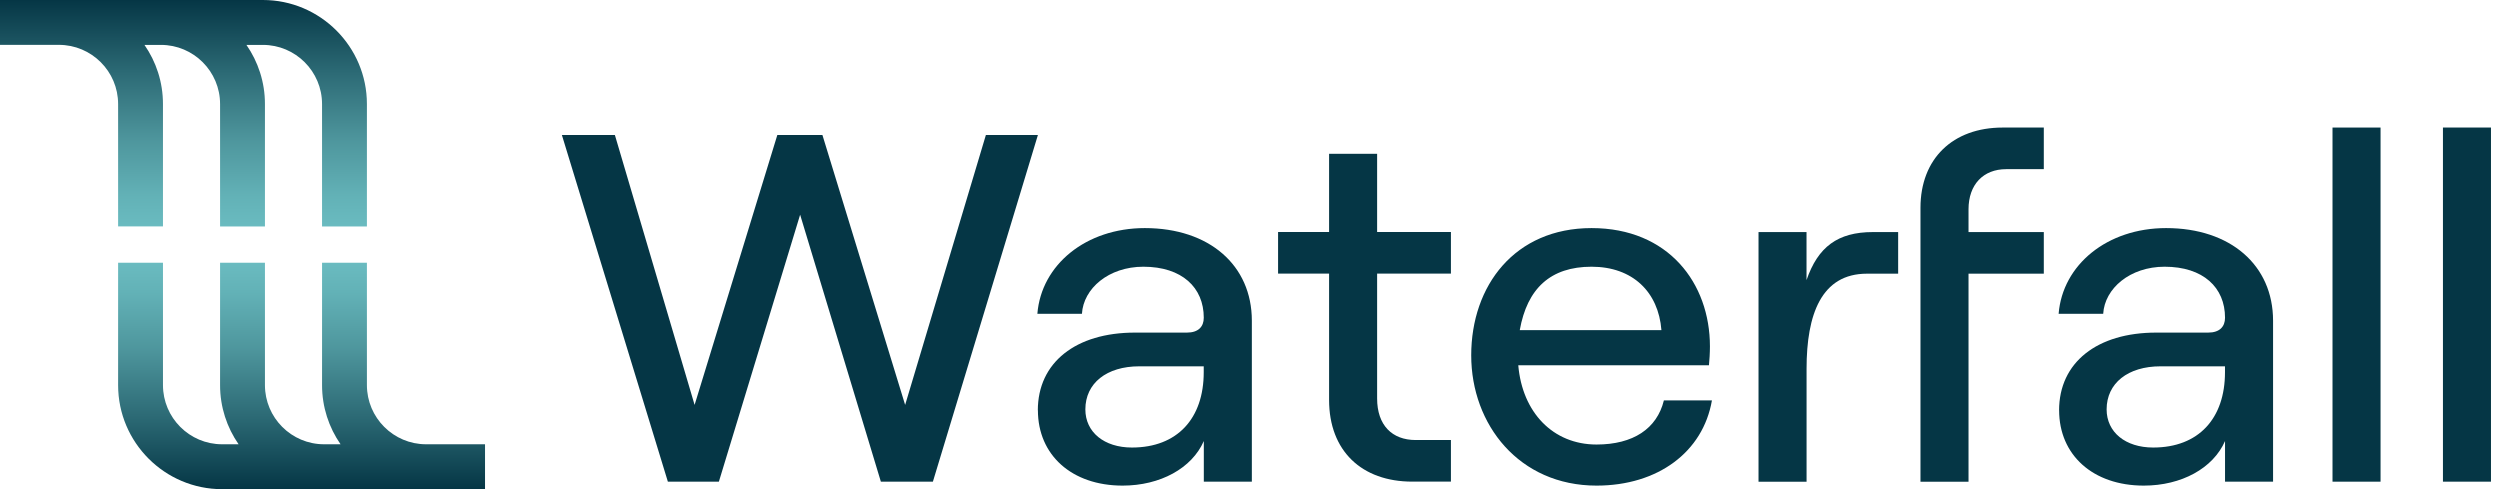 <svg width="230" height="45" viewBox="0 0 230 45" fill="none" xmlns="http://www.w3.org/2000/svg">
<g clip-path="url(#clip0_468_94)">
<path d="M24.188 0H0V4.127H5.421C8.422 4.127 10.866 6.567 10.866 9.568V20.828H14.993V9.572C14.993 7.549 14.362 5.675 13.29 4.131H14.806C17.808 4.131 20.247 6.571 20.247 9.572V20.832H24.375V9.572C24.375 7.549 23.743 5.675 22.672 4.131H24.188C27.189 4.131 29.628 6.571 29.628 9.572V20.832H33.756V9.572C33.756 4.295 29.461 0 24.184 0H24.188Z" fill="url(#paint0_linear_468_94)"/>
<path d="M20.434 45H44.622V40.873H39.201C36.2 40.873 33.756 38.433 33.756 35.432V24.172H29.629V35.432C29.629 37.455 30.26 39.329 31.332 40.873H29.816C26.815 40.873 24.375 38.433 24.375 35.432V24.172H20.247V35.432C20.247 37.455 20.879 39.329 21.951 40.873H20.434C17.433 40.873 14.994 38.433 14.994 35.432V24.172H10.866V35.432C10.866 40.709 15.161 45.004 20.438 45.004L20.434 45Z" fill="url(#paint1_linear_468_94)"/>
<path d="M51.692 12.418H56.568L63.903 37.252L71.515 12.418H75.662L83.273 37.252L90.702 12.418H95.488L85.826 44.314H81.04L73.612 19.753L66.136 44.314H61.444L51.692 12.418Z" fill="#053645"/>
<path d="M95.48 37.755C95.48 33.335 98.988 30.599 104.413 30.599H109.199C110.248 30.599 110.747 30.053 110.747 29.231C110.747 26.452 108.743 24.538 105.189 24.538C101.997 24.538 99.674 26.542 99.538 28.868H95.438C95.8 24.359 99.904 20.984 105.325 20.984C111.249 20.984 115.17 24.402 115.17 29.504V44.314H110.751V40.576C109.655 43.082 106.74 44.676 103.279 44.676C98.587 44.676 95.488 41.851 95.488 37.751L95.48 37.755ZM104.137 41.173C108.33 41.173 110.743 38.483 110.743 34.247V33.701H104.819C101.81 33.701 99.853 35.252 99.853 37.665C99.853 39.762 101.584 41.173 104.137 41.173Z" fill="#053645"/>
<path d="M126.695 14.148V21.346H133.485V25.174H126.695V36.656C126.695 39.115 128.063 40.483 130.25 40.483H133.485V44.31H129.93C125.28 44.31 122.276 41.485 122.276 36.792V25.174H117.583V21.346H122.276V14.148H126.695Z" fill="#053645"/>
<path d="M135.352 32.696C135.352 26.269 139.362 20.984 146.424 20.984C153.486 20.984 157.314 26.043 157.314 31.873C157.314 32.466 157.267 33.195 157.224 33.604H139.682C140.048 37.934 142.87 40.896 146.88 40.896C150.252 40.896 152.438 39.438 153.077 36.839H157.497C156.678 41.578 152.532 44.676 146.88 44.676C139.771 44.676 135.352 39.072 135.352 32.692V32.696ZM152.851 30.373C152.578 26.865 150.209 24.538 146.424 24.538C142.64 24.538 140.5 26.542 139.818 30.373H152.851Z" fill="#053645"/>
<path d="M161.78 21.35H166.2V25.77C167.248 22.718 169.069 21.35 172.307 21.35H174.63V25.178H171.762C167.568 25.178 166.204 28.915 166.204 33.928V44.318H161.784V21.35H161.78ZM184.245 11.735H188.03V15.563H184.565C182.468 15.563 181.104 16.974 181.104 19.253V21.35H188.03V25.178H181.104V44.318H176.684V19.117C176.684 14.608 179.646 11.735 184.249 11.735H184.245Z" fill="#053645"/>
<path d="M189.436 37.755C189.436 33.335 192.944 30.599 198.369 30.599H203.155C204.204 30.599 204.703 30.053 204.703 29.231C204.703 26.452 202.699 24.538 199.145 24.538C195.953 24.538 193.63 26.542 193.494 28.868H189.394C189.756 24.359 193.86 20.984 199.281 20.984C205.206 20.984 209.122 24.402 209.122 29.504V44.314H204.703V40.576C203.608 43.082 200.692 44.676 197.231 44.676C192.539 44.676 189.44 41.851 189.44 37.751L189.436 37.755ZM198.093 41.173C202.286 41.173 204.699 38.483 204.699 34.247V33.701H198.775C195.766 33.701 193.809 35.252 193.809 37.665C193.809 39.762 195.54 41.173 198.093 41.173Z" fill="#053645"/>
<path d="M214.591 11.735H219.011V44.314H214.591V11.735Z" fill="#053645"/>
<path d="M224.751 11.735H229.171V44.314H224.751V11.735Z" fill="#053645"/>
</g>
<defs>
<linearGradient id="paint0_linear_468_94" x1="16.88" y1="0" x2="16.88" y2="20.832" gradientUnits="userSpaceOnUse">
<stop stop-color="#053645"/>
<stop offset="0.32" stop-color="#2C6A75"/>
<stop offset="0.62" stop-color="#4E969D"/>
<stop offset="0.86" stop-color="#62B1B6"/>
<stop offset="1" stop-color="#6ABBC0"/>
</linearGradient>
<linearGradient id="paint1_linear_468_94" x1="27.742" y1="44.996" x2="27.742" y2="24.168" gradientUnits="userSpaceOnUse">
<stop stop-color="#053645"/>
<stop offset="0.32" stop-color="#2C6A75"/>
<stop offset="0.62" stop-color="#4E969D"/>
<stop offset="0.86" stop-color="#62B1B6"/>
<stop offset="1" stop-color="#6ABBC0"/>
</linearGradient>
<clipPath id="clip0_468_94">
<rect width="229.17" height="45" fill="white"/>
</clipPath>
</defs>
</svg>
